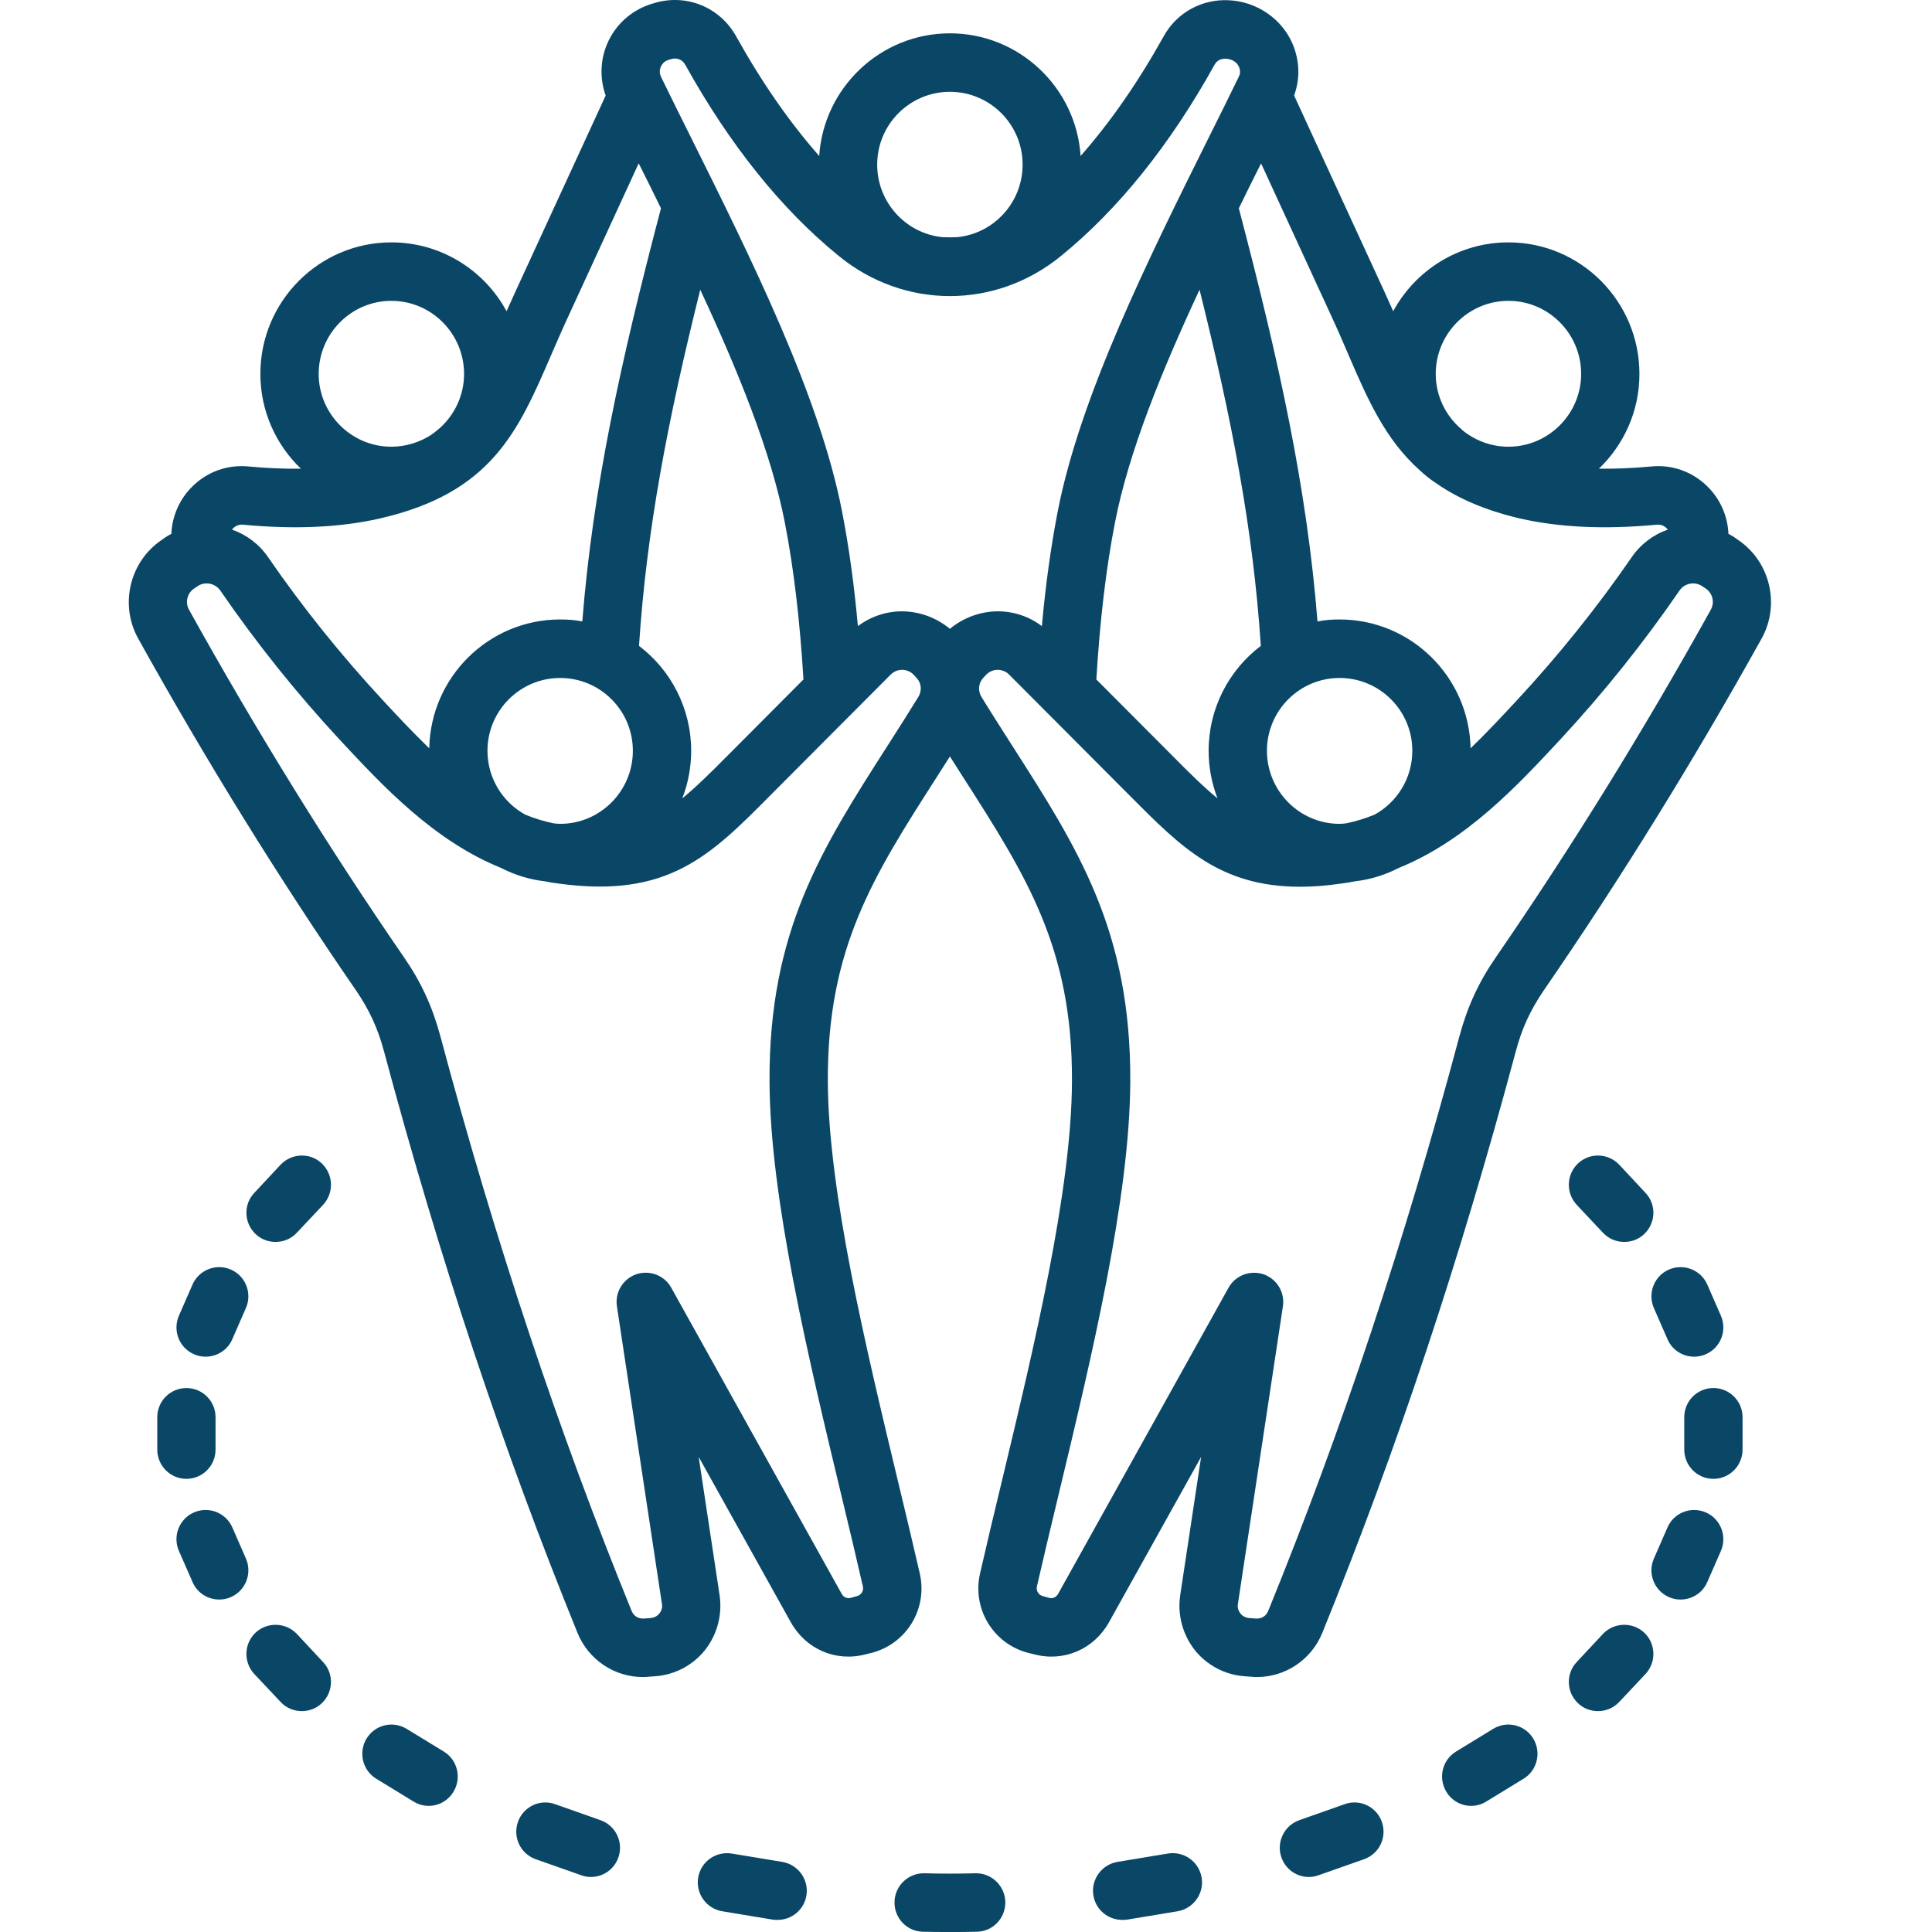<svg xmlns="http://www.w3.org/2000/svg" width="60" height="60" viewBox="0 0 60 60" fill="none"><path fill-rule="evenodd" clip-rule="evenodd" d="M9.994 36.132C10.358 36.477 10.375 37.051 10.032 37.419L9.217 38.285C9.039 38.477 8.799 38.569 8.558 38.569C8.335 38.569 8.112 38.492 7.937 38.324C7.573 37.979 7.556 37.404 7.899 37.044L8.715 36.17C9.057 35.81 9.631 35.787 9.994 36.132ZM6.023 42.056C5.565 41.857 5.356 41.321 5.556 40.861L5.978 39.895C6.179 39.435 6.713 39.228 7.171 39.428C7.629 39.627 7.838 40.163 7.637 40.623L7.215 41.589C7.066 41.934 6.734 42.133 6.385 42.133C6.261 42.134 6.137 42.108 6.023 42.056ZM5.789 45.927C5.289 45.927 4.884 45.521 4.884 45.015V44.011C4.884 43.513 5.289 43.107 5.789 43.107C6.289 43.107 6.694 43.513 6.694 44.011V45.015C6.695 45.521 6.289 45.927 5.789 45.927ZM7.171 49.599C7.053 49.652 6.93 49.675 6.809 49.675C6.46 49.675 6.127 49.476 5.979 49.131L5.556 48.165C5.356 47.706 5.565 47.169 6.023 46.97C6.481 46.77 7.015 46.977 7.216 47.437L7.638 48.403C7.838 48.863 7.629 49.399 7.171 49.599ZM10.032 51.615C10.375 51.975 10.358 52.55 9.994 52.895C9.82 53.063 9.596 53.14 9.374 53.14C9.133 53.14 8.893 53.048 8.715 52.856L7.899 51.99C7.556 51.622 7.573 51.047 7.937 50.703C8.301 50.365 8.874 50.381 9.217 50.741L10.032 51.615ZM14.082 55.646C14.002 55.78 13.889 55.891 13.753 55.967C13.618 56.044 13.465 56.084 13.309 56.083C13.143 56.082 12.979 56.035 12.838 55.945L11.684 55.24C11.258 54.979 11.124 54.42 11.385 53.991C11.647 53.562 12.204 53.431 12.631 53.692L13.784 54.397C14.21 54.658 14.344 55.217 14.082 55.646ZM19.204 57.685C19.073 58.061 18.724 58.291 18.351 58.291C18.248 58.292 18.145 58.273 18.049 58.237L16.636 57.739C16.524 57.699 16.421 57.638 16.333 57.559C16.244 57.479 16.172 57.383 16.121 57.275C16.07 57.167 16.04 57.051 16.034 56.932C16.028 56.813 16.045 56.694 16.085 56.581C16.124 56.469 16.186 56.365 16.265 56.276C16.345 56.188 16.441 56.116 16.548 56.064C16.655 56.013 16.772 55.983 16.891 55.977C17.01 55.972 17.128 55.989 17.24 56.03L18.652 56.528C19.124 56.696 19.371 57.218 19.204 57.685ZM25.044 58.866C24.971 59.31 24.587 59.624 24.152 59.624C24.103 59.624 24.054 59.624 24.004 59.617L22.429 59.356C21.935 59.272 21.601 58.804 21.682 58.314C21.763 57.816 22.229 57.486 22.722 57.563L24.297 57.823C24.791 57.907 25.125 58.375 25.044 58.866ZM31.221 59.065C31.231 59.571 30.834 59.985 30.334 59.992C30.05 60 29.775 60 29.5 60C29.226 60 28.951 60 28.666 59.992C28.166 59.985 27.769 59.571 27.78 59.065C27.79 58.567 28.204 58.168 28.703 58.176C29.247 58.191 29.753 58.191 30.297 58.176C30.797 58.168 31.21 58.567 31.221 59.065ZM37.318 58.314C37.399 58.804 37.065 59.272 36.571 59.356L34.996 59.617C34.946 59.624 34.897 59.624 34.849 59.624C34.413 59.624 34.029 59.31 33.956 58.866C33.875 58.375 34.209 57.907 34.703 57.823L36.278 57.562C36.772 57.486 37.237 57.816 37.318 58.314ZM42.915 56.581C42.955 56.694 42.972 56.813 42.966 56.932C42.96 57.051 42.93 57.167 42.879 57.275C42.828 57.383 42.756 57.479 42.667 57.558C42.579 57.638 42.476 57.699 42.364 57.739L40.951 58.237C40.855 58.273 40.752 58.292 40.649 58.291C40.276 58.291 39.927 58.061 39.796 57.685C39.629 57.218 39.876 56.697 40.348 56.528L41.76 56.03C41.872 55.989 41.991 55.972 42.109 55.977C42.228 55.983 42.345 56.013 42.452 56.064C42.559 56.115 42.656 56.188 42.735 56.276C42.815 56.365 42.876 56.469 42.915 56.581ZM47.615 53.991C47.876 54.42 47.742 54.979 47.316 55.24L46.163 55.945C46.021 56.035 45.858 56.082 45.691 56.083C45.535 56.084 45.382 56.044 45.247 55.967C45.111 55.891 44.998 55.78 44.918 55.646C44.657 55.217 44.79 54.658 45.217 54.397L46.37 53.692C46.796 53.431 47.354 53.562 47.615 53.991ZM51.063 50.703C51.427 51.047 51.444 51.622 51.101 51.99L50.286 52.856C50.107 53.048 49.867 53.14 49.627 53.14C49.404 53.14 49.181 53.063 49.006 52.895C48.642 52.55 48.625 51.975 48.968 51.614L49.783 50.741C50.126 50.381 50.699 50.365 51.063 50.703ZM53.444 48.165L53.022 49.131C52.873 49.476 52.541 49.675 52.192 49.675C52.067 49.676 51.943 49.65 51.829 49.599C51.371 49.399 51.162 48.863 51.363 48.403L51.785 47.437C51.985 46.977 52.519 46.77 52.977 46.97C53.435 47.169 53.644 47.706 53.444 48.165ZM54.117 44.011V45.015C54.117 45.521 53.711 45.927 53.211 45.927C52.711 45.927 52.306 45.521 52.306 45.015V44.011C52.306 43.513 52.711 43.106 53.211 43.106C53.711 43.107 54.117 43.513 54.117 44.011ZM51.363 40.623C51.162 40.163 51.371 39.627 51.829 39.428C52.287 39.228 52.822 39.435 53.022 39.895L53.444 40.861C53.644 41.321 53.435 41.857 52.977 42.056C52.859 42.11 52.736 42.133 52.615 42.133C52.266 42.133 51.933 41.934 51.785 41.589L51.363 40.623ZM51.101 37.044C51.444 37.404 51.427 37.979 51.063 38.324C50.888 38.492 50.665 38.569 50.443 38.569C50.202 38.569 49.961 38.477 49.783 38.285L48.968 37.419C48.625 37.051 48.642 36.477 49.006 36.132C49.37 35.787 49.943 35.81 50.286 36.17L51.101 37.044ZM53.128 18.939C53.191 18.828 53.209 18.698 53.179 18.574C53.149 18.45 53.073 18.342 52.966 18.273L52.86 18.203C52.632 18.05 52.319 18.111 52.163 18.334C51.038 19.971 49.795 21.524 48.444 22.979C47.118 24.404 45.536 26.106 43.434 26.957C43.009 27.177 42.547 27.317 42.071 27.371C41.932 27.401 41.792 27.424 41.648 27.44C41.189 27.509 40.767 27.539 40.377 27.539C37.894 27.539 36.688 26.32 35.102 24.726L31.344 20.955C31.298 20.907 31.242 20.868 31.18 20.842C31.119 20.816 31.053 20.802 30.986 20.802H30.984C30.85 20.802 30.722 20.856 30.625 20.955L30.555 21.032C30.385 21.2 30.357 21.446 30.486 21.653C30.806 22.174 31.121 22.665 31.424 23.14C33.491 26.367 35.124 28.919 35.102 33.594C35.086 37.212 33.904 42.133 32.861 46.479C32.625 47.46 32.402 48.395 32.202 49.269C32.171 49.4 32.254 49.538 32.386 49.568L32.574 49.622C32.693 49.653 32.8 49.606 32.861 49.499L38.156 39.987C38.32 39.696 38.626 39.527 38.947 39.527C39.045 39.527 39.144 39.542 39.24 39.573C39.654 39.719 39.908 40.133 39.842 40.569L38.444 49.813C38.435 49.864 38.437 49.917 38.451 49.967C38.464 50.017 38.488 50.064 38.521 50.105C38.559 50.158 38.646 50.235 38.793 50.25L39.007 50.266C39.181 50.273 39.32 50.189 39.386 50.028C41.667 44.425 43.609 38.592 45.323 32.184C45.571 31.264 45.922 30.498 46.464 29.716C48.805 26.313 51.047 22.688 53.128 18.939ZM28.514 21.653C28.643 21.446 28.616 21.2 28.445 21.032L28.375 20.955C28.329 20.907 28.273 20.868 28.211 20.842C28.149 20.816 28.083 20.802 28.016 20.802H28.014C27.881 20.802 27.753 20.856 27.656 20.955L23.898 24.726C22.063 26.574 20.736 27.907 17.352 27.44C17.21 27.424 17.068 27.401 16.929 27.371C16.443 27.317 15.984 27.171 15.566 26.957C13.464 26.106 11.882 24.404 10.556 22.979C9.205 21.524 7.962 19.971 6.838 18.334C6.79 18.267 6.727 18.213 6.654 18.176C6.581 18.138 6.501 18.119 6.419 18.119C6.322 18.119 6.225 18.142 6.14 18.203L6.034 18.273C5.927 18.342 5.851 18.45 5.821 18.574C5.791 18.698 5.809 18.828 5.872 18.939C7.953 22.687 10.195 26.313 12.537 29.716C13.079 30.498 13.43 31.264 13.677 32.184C15.392 38.592 17.334 44.425 19.615 50.028C19.681 50.189 19.819 50.273 19.994 50.266L20.207 50.25C20.355 50.235 20.441 50.158 20.48 50.105C20.513 50.064 20.537 50.018 20.55 49.967C20.564 49.917 20.566 49.864 20.557 49.813L19.159 40.569C19.093 40.133 19.346 39.719 19.76 39.573C20.174 39.435 20.631 39.604 20.844 39.987L26.14 49.499C26.201 49.606 26.308 49.652 26.427 49.622L26.615 49.568C26.747 49.537 26.829 49.399 26.798 49.269C26.599 48.395 26.375 47.46 26.139 46.479C25.096 42.133 23.915 37.212 23.898 33.594C23.877 28.919 25.509 26.366 27.576 23.14C27.88 22.665 28.194 22.174 28.514 21.653ZM7.546 16.295C9.18 16.448 10.569 16.379 11.793 16.103C15.269 15.306 16.09 13.405 17.129 10.998C17.29 10.631 17.456 10.24 17.642 9.841L19.835 5.073C20.069 5.537 20.3 6.002 20.527 6.469C19.272 11.236 18.412 15.161 18.084 19.299C17.861 19.254 17.631 19.238 17.397 19.238C15.18 19.238 13.373 21.024 13.331 23.239C12.822 22.749 12.342 22.235 11.881 21.737C10.594 20.35 9.399 18.863 8.328 17.307C8.056 16.907 7.662 16.607 7.207 16.448C7.216 16.43 7.229 16.415 7.245 16.402C7.284 16.363 7.331 16.333 7.383 16.314C7.436 16.296 7.491 16.289 7.546 16.295ZM12.154 9.343C10.909 9.343 9.897 10.362 9.897 11.612C9.897 12.853 10.909 13.873 12.154 13.873C12.621 13.873 13.055 13.727 13.415 13.49C13.415 13.482 13.416 13.482 13.417 13.482C13.43 13.474 13.443 13.467 13.456 13.459C13.525 13.405 13.59 13.352 13.654 13.298C14.118 12.884 14.412 12.278 14.412 11.612C14.412 10.362 13.399 9.343 12.154 9.343ZM19.845 20.058C20.082 16.433 20.749 12.999 21.747 8.998C22.919 11.512 23.949 14.042 24.373 16.226C24.651 17.652 24.84 19.254 24.952 21.101L22.616 23.446C22.075 23.991 21.626 24.435 21.189 24.795C21.372 24.324 21.465 23.822 21.465 23.316C21.465 21.99 20.828 20.802 19.845 20.058ZM16.316 25.301C15.615 24.918 15.139 24.174 15.139 23.316C15.139 22.067 16.152 21.055 17.397 21.055C18.642 21.055 19.654 22.067 19.654 23.316C19.654 24.565 18.642 25.585 17.397 25.585C17.329 25.585 17.262 25.577 17.196 25.57C16.895 25.508 16.6 25.418 16.316 25.301ZM20.521 2.077C20.542 2.026 20.574 1.98 20.615 1.943C20.655 1.905 20.704 1.878 20.757 1.862L20.834 1.839C21.012 1.778 21.193 1.847 21.283 2.015C22.663 4.499 24.267 6.499 26.048 7.948C28.081 9.611 30.919 9.611 32.952 7.948C34.733 6.499 36.337 4.499 37.717 2.015C37.792 1.877 37.913 1.816 38.078 1.824C38.216 1.831 38.403 1.9 38.477 2.077C38.525 2.192 38.523 2.284 38.468 2.391C38.175 2.996 37.866 3.617 37.548 4.253C35.672 8.024 33.546 12.294 32.849 15.881C32.638 16.969 32.474 18.142 32.356 19.445C31.962 19.146 31.48 18.984 30.986 18.985H30.978C30.438 18.991 29.916 19.183 29.5 19.529C29.084 19.183 28.562 18.991 28.021 18.985C27.524 18.984 27.041 19.145 26.643 19.445C26.525 18.142 26.362 16.969 26.15 15.881C25.454 12.294 23.327 8.024 21.451 4.253C21.141 3.634 20.834 3.013 20.531 2.391C20.464 2.253 20.496 2.13 20.521 2.077ZM29.5 2.851C28.255 2.851 27.242 3.863 27.242 5.112C27.242 6.285 28.131 7.25 29.267 7.365C29.422 7.373 29.578 7.373 29.733 7.365C30.869 7.25 31.758 6.285 31.758 5.112C31.758 3.863 30.745 2.851 29.5 2.851ZM37.253 8.998C38.251 12.999 38.918 16.433 39.156 20.058C38.172 20.802 37.535 21.99 37.535 23.316C37.535 23.837 37.634 24.335 37.811 24.795C37.374 24.435 36.925 23.991 36.385 23.446L34.048 21.101C34.16 19.254 34.349 17.652 34.627 16.226C35.051 14.041 36.081 11.512 37.253 8.998ZM41.804 25.57C41.737 25.578 41.67 25.584 41.603 25.585C40.359 25.585 39.346 24.565 39.346 23.316C39.346 22.067 40.359 21.055 41.603 21.055C42.848 21.055 43.861 22.067 43.861 23.316C43.861 24.174 43.385 24.918 42.685 25.301C42.4 25.418 42.105 25.508 41.804 25.57ZM41.872 11.006C42.464 12.378 43.008 13.635 44.087 14.601C44.244 14.747 44.412 14.885 44.591 15C45.257 15.467 46.099 15.843 47.208 16.103C48.431 16.379 49.82 16.448 51.454 16.295C51.509 16.289 51.565 16.296 51.617 16.314C51.669 16.333 51.716 16.363 51.755 16.402C51.771 16.415 51.784 16.43 51.794 16.448C51.338 16.607 50.944 16.907 50.672 17.307C49.601 18.863 48.406 20.35 47.119 21.737C46.658 22.235 46.178 22.749 45.67 23.239C45.627 21.024 43.82 19.238 41.603 19.238C41.369 19.238 41.139 19.254 40.916 19.3C40.588 15.161 39.728 11.244 38.473 6.469C38.7 6.002 38.931 5.537 39.164 5.074L41.358 9.841C41.544 10.24 41.711 10.631 41.872 11.006ZM46.846 9.343C45.601 9.343 44.588 10.362 44.588 11.612C44.588 12.302 44.902 12.922 45.394 13.336C45.402 13.349 45.412 13.359 45.424 13.367C45.813 13.681 46.307 13.873 46.846 13.873C48.091 13.873 49.104 12.854 49.104 11.612C49.104 10.362 48.091 9.343 46.846 9.343ZM53.969 16.762L53.863 16.686C53.803 16.647 53.742 16.611 53.678 16.579C53.655 16.019 53.418 15.489 53.017 15.099C52.791 14.877 52.52 14.706 52.221 14.6C51.923 14.494 51.605 14.455 51.289 14.486C50.707 14.54 50.165 14.563 49.656 14.555C50.431 13.812 50.914 12.769 50.914 11.612C50.914 9.358 49.089 7.527 46.846 7.527C45.302 7.527 43.957 8.393 43.267 9.665C43.183 9.473 43.096 9.282 43.002 9.075L40.19 2.966C40.379 2.445 40.364 1.885 40.143 1.364C39.814 0.59 39.041 0.053 38.174 0.008C37.325 -0.038 36.544 0.391 36.135 1.134C35.346 2.552 34.484 3.794 33.559 4.844C33.421 2.721 31.654 1.035 29.5 1.035C27.346 1.035 25.579 2.721 25.441 4.844C24.517 3.794 23.654 2.552 22.865 1.134C22.351 0.207 21.288 -0.215 20.282 0.107L20.204 0.13C19.596 0.329 19.104 0.774 18.855 1.364C18.639 1.873 18.623 2.446 18.81 2.966L15.998 9.075C15.904 9.282 15.817 9.474 15.732 9.665C15.043 8.393 13.698 7.527 12.154 7.527C9.911 7.527 8.086 9.358 8.086 11.612C8.086 12.769 8.57 13.812 9.344 14.555C8.835 14.563 8.293 14.54 7.711 14.486C7.396 14.455 7.077 14.494 6.779 14.6C6.48 14.706 6.209 14.877 5.983 15.099C5.582 15.489 5.345 16.019 5.322 16.579C5.258 16.611 5.197 16.647 5.137 16.686L5.031 16.762C4.031 17.429 3.705 18.771 4.29 19.828C6.399 23.623 8.672 27.294 11.046 30.743C11.471 31.364 11.734 31.931 11.928 32.66C13.662 39.136 15.628 45.038 17.938 50.718C18.103 51.121 18.384 51.466 18.745 51.709C19.106 51.952 19.53 52.082 19.965 52.082C20.017 52.082 20.068 52.082 20.12 52.074L20.334 52.059C20.636 52.039 20.93 51.957 21.199 51.817C21.467 51.677 21.704 51.483 21.893 51.247C22.081 51.008 22.219 50.733 22.297 50.439C22.375 50.145 22.392 49.838 22.347 49.537L21.698 45.245L24.559 50.38C25.025 51.216 25.958 51.622 26.881 51.377L27.07 51.331C27.591 51.197 28.039 50.864 28.319 50.403C28.598 49.941 28.686 49.388 28.564 48.863C28.361 47.974 28.137 47.038 27.899 46.05C26.88 41.803 25.724 36.99 25.709 33.587C25.69 29.448 27.12 27.209 29.1 24.121C29.231 23.914 29.365 23.707 29.5 23.492C29.635 23.707 29.769 23.914 29.901 24.121C31.88 27.21 33.311 29.448 33.291 33.587C33.276 36.99 32.12 41.803 31.101 46.05C30.863 47.038 30.639 47.974 30.437 48.863C30.314 49.388 30.402 49.941 30.682 50.402C30.961 50.864 31.409 51.197 31.93 51.331L32.119 51.377C33.042 51.622 33.975 51.216 34.441 50.38L37.302 45.245L36.653 49.537C36.608 49.838 36.625 50.145 36.703 50.439C36.781 50.733 36.919 51.008 37.107 51.247C37.296 51.483 37.533 51.677 37.801 51.817C38.07 51.957 38.364 52.039 38.666 52.059L38.88 52.074C38.932 52.082 38.984 52.082 39.035 52.082C39.47 52.082 39.895 51.952 40.255 51.709C40.616 51.466 40.897 51.121 41.062 50.718C43.372 45.038 45.337 39.136 47.072 32.66C47.265 31.931 47.529 31.364 47.953 30.743C50.327 27.294 52.6 23.622 54.71 19.828C55.295 18.771 54.969 17.429 53.969 16.762Z" fill="#0A4767"></path></svg>